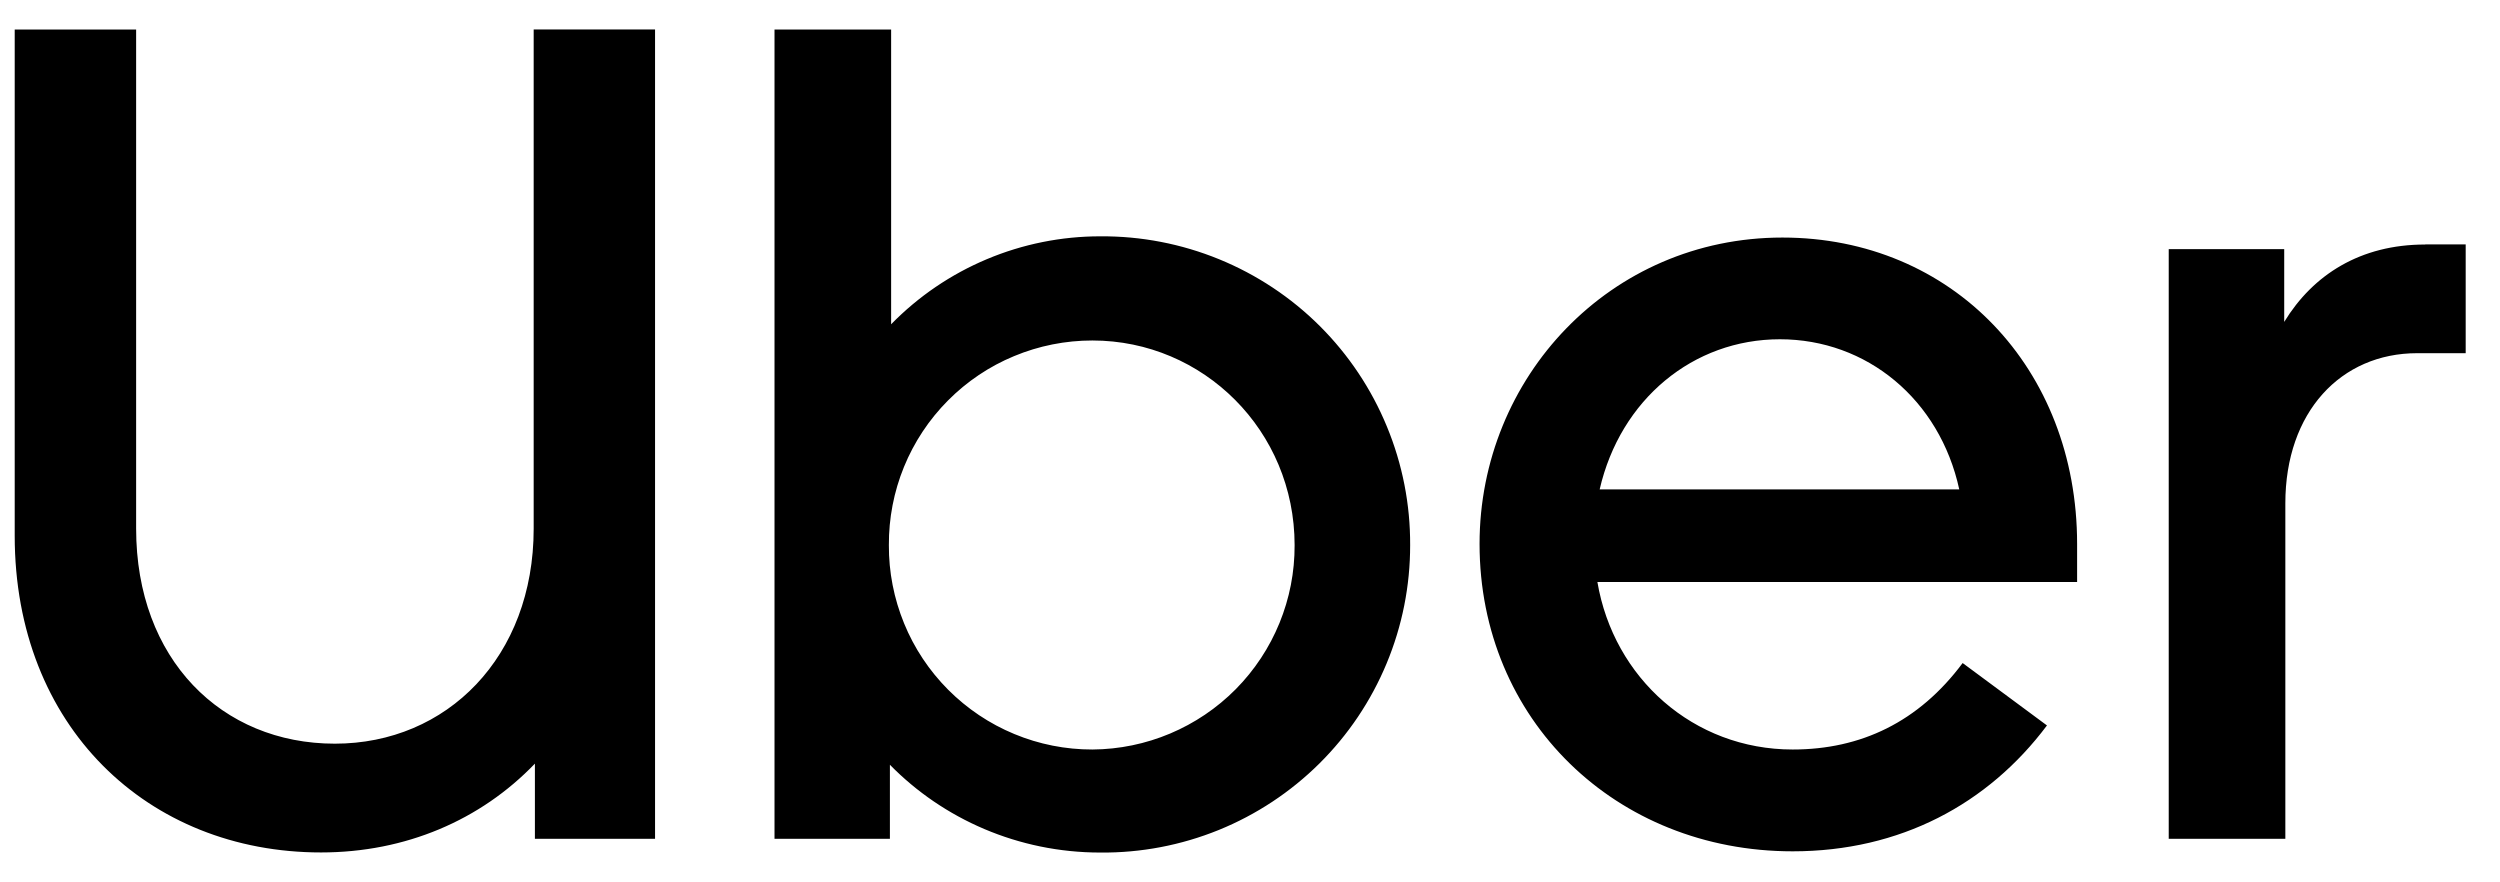 <svg width="51" height="18" viewBox="0 0 51 18" fill="none" xmlns="http://www.w3.org/2000/svg">
<path d="M0.3 0.601V10.93C0.3 14.819 3.013 17.39 6.55 17.39C8.271 17.39 9.804 16.732 10.912 15.578V17.111H13.363V0.601H10.887V10.784C10.887 13.403 9.117 15.171 6.831 15.171C4.519 15.171 2.777 13.448 2.777 10.784V0.603H0.3V0.601ZM15.8 0.601V17.111H18.154V15.601C19.24 16.709 20.773 17.392 22.446 17.392C23.274 17.4 24.095 17.243 24.862 16.932C25.629 16.62 26.327 16.159 26.915 15.576C27.503 14.993 27.969 14.299 28.287 13.534C28.605 12.77 28.768 11.95 28.767 11.121C28.771 10.291 28.61 9.469 28.293 8.702C27.977 7.934 27.511 7.237 26.924 6.651C26.336 6.065 25.637 5.602 24.869 5.288C24.101 4.974 23.278 4.815 22.448 4.821C21.653 4.82 20.865 4.979 20.132 5.287C19.399 5.595 18.735 6.046 18.179 6.615V0.603H15.798L15.8 0.601ZM36.361 4.846C32.846 4.846 30.183 7.701 30.183 11.096C30.183 14.68 32.962 17.367 36.571 17.367C38.765 17.367 40.556 16.403 41.758 14.799L40.038 13.526C39.142 14.728 37.962 15.29 36.571 15.29C34.544 15.29 32.919 13.832 32.587 11.873H42.373V11.096C42.373 7.513 39.827 4.846 36.361 4.846ZM49.475 4.988C48.154 4.988 47.188 5.601 46.598 6.567V5.082H44.242V17.111H46.621V10.267C46.621 8.405 47.754 7.205 49.31 7.205H50.3V4.986H49.475V4.988ZM36.31 6.921C38.081 6.921 39.569 8.146 39.969 9.984H32.633C33.056 8.146 34.542 6.921 36.31 6.921ZM22.285 6.946C24.548 6.946 26.41 8.786 26.41 11.121C26.415 12.221 25.983 13.277 25.21 14.059C24.436 14.84 23.385 15.283 22.285 15.29C21.739 15.291 21.197 15.184 20.692 14.974C20.186 14.765 19.728 14.457 19.342 14.07C18.956 13.682 18.65 13.223 18.443 12.716C18.236 12.21 18.13 11.668 18.133 11.121C18.13 10.574 18.234 10.032 18.441 9.525C18.648 9.018 18.953 8.558 19.339 8.17C19.725 7.781 20.183 7.473 20.689 7.264C21.194 7.054 21.736 6.946 22.283 6.946H22.285Z" fill="black"/>
</svg>
